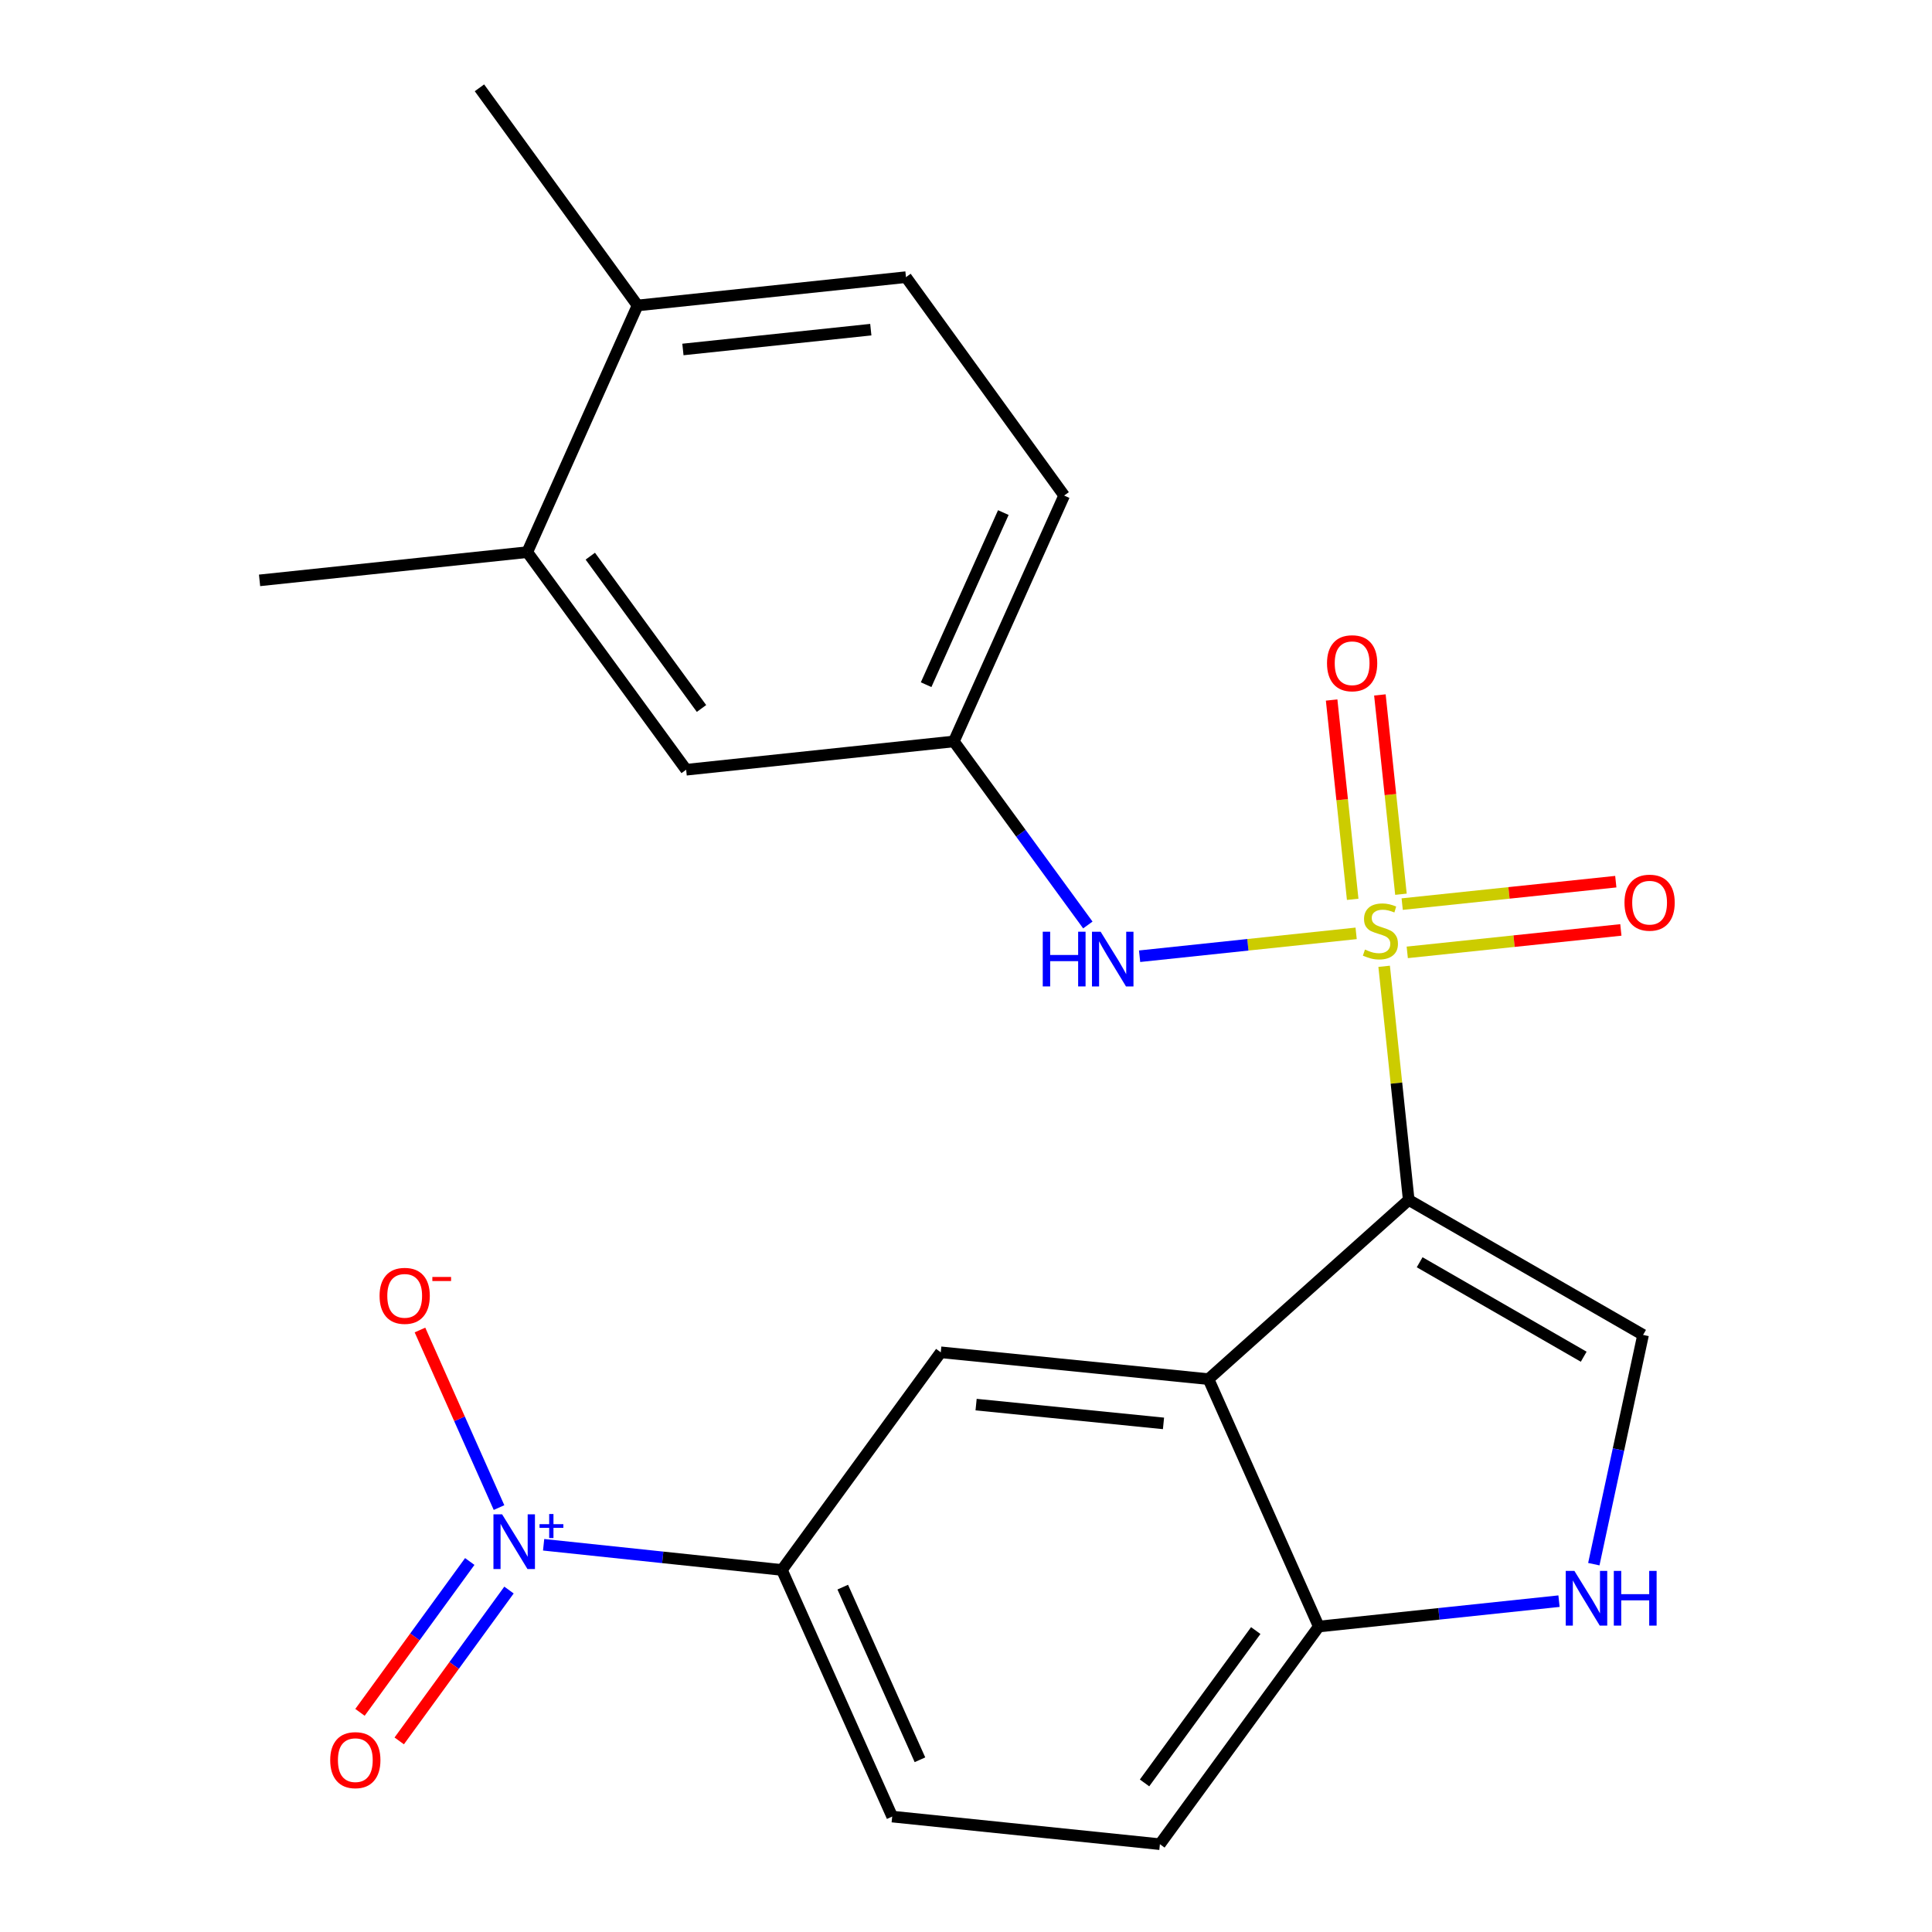 <?xml version='1.0' encoding='iso-8859-1'?>
<svg version='1.1' baseProfile='full'
              xmlns='http://www.w3.org/2000/svg'
                      xmlns:rdkit='http://www.rdkit.org/xml'
                      xmlns:xlink='http://www.w3.org/1999/xlink'
                  xml:space='preserve'
width='1000px' height='1000px' viewBox='0 0 1000 1000'>
<!-- END OF HEADER -->
<rect style='opacity:1.0;fill:#FFFFFF;stroke:none' width='1000' height='1000' x='0' y='0'> </rect>
<path class='bond-0' d='M 716.431,500.158 L 722.791,560.626' style='fill:none;fill-rule:evenodd;stroke:#CCCC00;stroke-width:6px;stroke-linecap:butt;stroke-linejoin:miter;stroke-opacity:1' />
<path class='bond-0' d='M 722.791,560.626 L 729.15,621.095' style='fill:none;fill-rule:evenodd;stroke:#000000;stroke-width:6px;stroke-linecap:butt;stroke-linejoin:miter;stroke-opacity:1' />
<path class='bond-5' d='M 701.935,483.103 L 645.894,489.024' style='fill:none;fill-rule:evenodd;stroke:#CCCC00;stroke-width:6px;stroke-linecap:butt;stroke-linejoin:miter;stroke-opacity:1' />
<path class='bond-5' d='M 645.894,489.024 L 589.854,494.944' style='fill:none;fill-rule:evenodd;stroke:#0000FF;stroke-width:6px;stroke-linecap:butt;stroke-linejoin:miter;stroke-opacity:1' />
<path class='bond-9' d='M 728.393,492.944 L 783.675,487.136' style='fill:none;fill-rule:evenodd;stroke:#CCCC00;stroke-width:6px;stroke-linecap:butt;stroke-linejoin:miter;stroke-opacity:1' />
<path class='bond-9' d='M 783.675,487.136 L 838.957,481.328' style='fill:none;fill-rule:evenodd;stroke:#FF0000;stroke-width:6px;stroke-linecap:butt;stroke-linejoin:miter;stroke-opacity:1' />
<path class='bond-9' d='M 725.768,467.964 L 781.051,462.156' style='fill:none;fill-rule:evenodd;stroke:#CCCC00;stroke-width:6px;stroke-linecap:butt;stroke-linejoin:miter;stroke-opacity:1' />
<path class='bond-9' d='M 781.051,462.156 L 836.333,456.348' style='fill:none;fill-rule:evenodd;stroke:#FF0000;stroke-width:6px;stroke-linecap:butt;stroke-linejoin:miter;stroke-opacity:1' />
<path class='bond-10' d='M 725.128,462.853 L 719.679,411.272' style='fill:none;fill-rule:evenodd;stroke:#CCCC00;stroke-width:6px;stroke-linecap:butt;stroke-linejoin:miter;stroke-opacity:1' />
<path class='bond-10' d='M 719.679,411.272 L 714.23,359.692' style='fill:none;fill-rule:evenodd;stroke:#FF0000;stroke-width:6px;stroke-linecap:butt;stroke-linejoin:miter;stroke-opacity:1' />
<path class='bond-10' d='M 700.149,465.492 L 694.7,413.911' style='fill:none;fill-rule:evenodd;stroke:#CCCC00;stroke-width:6px;stroke-linecap:butt;stroke-linejoin:miter;stroke-opacity:1' />
<path class='bond-10' d='M 694.7,413.911 L 689.251,362.33' style='fill:none;fill-rule:evenodd;stroke:#FF0000;stroke-width:6px;stroke-linecap:butt;stroke-linejoin:miter;stroke-opacity:1' />
<path class='bond-1' d='M 729.15,621.095 L 625.512,713.835' style='fill:none;fill-rule:evenodd;stroke:#000000;stroke-width:6px;stroke-linecap:butt;stroke-linejoin:miter;stroke-opacity:1' />
<path class='bond-3' d='M 729.15,621.095 L 850.454,690.95' style='fill:none;fill-rule:evenodd;stroke:#000000;stroke-width:6px;stroke-linecap:butt;stroke-linejoin:miter;stroke-opacity:1' />
<path class='bond-3' d='M 734.811,653.34 L 819.724,702.238' style='fill:none;fill-rule:evenodd;stroke:#000000;stroke-width:6px;stroke-linecap:butt;stroke-linejoin:miter;stroke-opacity:1' />
<path class='bond-6' d='M 625.512,713.835 L 486.946,699.95' style='fill:none;fill-rule:evenodd;stroke:#000000;stroke-width:6px;stroke-linecap:butt;stroke-linejoin:miter;stroke-opacity:1' />
<path class='bond-6' d='M 602.223,736.745 L 505.227,727.025' style='fill:none;fill-rule:evenodd;stroke:#000000;stroke-width:6px;stroke-linecap:butt;stroke-linejoin:miter;stroke-opacity:1' />
<path class='bond-8' d='M 625.512,713.835 L 682.599,841.893' style='fill:none;fill-rule:evenodd;stroke:#000000;stroke-width:6px;stroke-linecap:butt;stroke-linejoin:miter;stroke-opacity:1' />
<path class='bond-2' d='M 281.38,799.574 L 343.047,806.088' style='fill:none;fill-rule:evenodd;stroke:#0000FF;stroke-width:6px;stroke-linecap:butt;stroke-linejoin:miter;stroke-opacity:1' />
<path class='bond-2' d='M 343.047,806.088 L 404.714,812.603' style='fill:none;fill-rule:evenodd;stroke:#000000;stroke-width:6px;stroke-linecap:butt;stroke-linejoin:miter;stroke-opacity:1' />
<path class='bond-11' d='M 258.293,780.321 L 237.833,734.364' style='fill:none;fill-rule:evenodd;stroke:#0000FF;stroke-width:6px;stroke-linecap:butt;stroke-linejoin:miter;stroke-opacity:1' />
<path class='bond-11' d='M 237.833,734.364 L 217.374,688.408' style='fill:none;fill-rule:evenodd;stroke:#FF0000;stroke-width:6px;stroke-linecap:butt;stroke-linejoin:miter;stroke-opacity:1' />
<path class='bond-12' d='M 243.147,808.229 L 214.737,847.269' style='fill:none;fill-rule:evenodd;stroke:#0000FF;stroke-width:6px;stroke-linecap:butt;stroke-linejoin:miter;stroke-opacity:1' />
<path class='bond-12' d='M 214.737,847.269 L 186.328,886.309' style='fill:none;fill-rule:evenodd;stroke:#FF0000;stroke-width:6px;stroke-linecap:butt;stroke-linejoin:miter;stroke-opacity:1' />
<path class='bond-12' d='M 263.456,823.008 L 235.046,862.048' style='fill:none;fill-rule:evenodd;stroke:#0000FF;stroke-width:6px;stroke-linecap:butt;stroke-linejoin:miter;stroke-opacity:1' />
<path class='bond-12' d='M 235.046,862.048 L 206.637,901.088' style='fill:none;fill-rule:evenodd;stroke:#FF0000;stroke-width:6px;stroke-linecap:butt;stroke-linejoin:miter;stroke-opacity:1' />
<path class='bond-4' d='M 850.454,690.95 L 837.705,750.28' style='fill:none;fill-rule:evenodd;stroke:#000000;stroke-width:6px;stroke-linecap:butt;stroke-linejoin:miter;stroke-opacity:1' />
<path class='bond-4' d='M 837.705,750.28 L 824.956,809.609' style='fill:none;fill-rule:evenodd;stroke:#0000FF;stroke-width:6px;stroke-linecap:butt;stroke-linejoin:miter;stroke-opacity:1' />
<path class='bond-23' d='M 806.941,828.757 L 744.77,835.325' style='fill:none;fill-rule:evenodd;stroke:#0000FF;stroke-width:6px;stroke-linecap:butt;stroke-linejoin:miter;stroke-opacity:1' />
<path class='bond-23' d='M 744.77,835.325 L 682.599,841.893' style='fill:none;fill-rule:evenodd;stroke:#000000;stroke-width:6px;stroke-linecap:butt;stroke-linejoin:miter;stroke-opacity:1' />
<path class='bond-14' d='M 563.065,478.767 L 528.39,431.264' style='fill:none;fill-rule:evenodd;stroke:#0000FF;stroke-width:6px;stroke-linecap:butt;stroke-linejoin:miter;stroke-opacity:1' />
<path class='bond-14' d='M 528.39,431.264 L 493.714,383.761' style='fill:none;fill-rule:evenodd;stroke:#000000;stroke-width:6px;stroke-linecap:butt;stroke-linejoin:miter;stroke-opacity:1' />
<path class='bond-7' d='M 486.946,699.95 L 404.714,812.603' style='fill:none;fill-rule:evenodd;stroke:#000000;stroke-width:6px;stroke-linecap:butt;stroke-linejoin:miter;stroke-opacity:1' />
<path class='bond-25' d='M 404.714,812.603 L 461.801,940.256' style='fill:none;fill-rule:evenodd;stroke:#000000;stroke-width:6px;stroke-linecap:butt;stroke-linejoin:miter;stroke-opacity:1' />
<path class='bond-25' d='M 436.206,821.497 L 476.167,910.854' style='fill:none;fill-rule:evenodd;stroke:#000000;stroke-width:6px;stroke-linecap:butt;stroke-linejoin:miter;stroke-opacity:1' />
<path class='bond-18' d='M 682.599,841.893 L 600.366,954.545' style='fill:none;fill-rule:evenodd;stroke:#000000;stroke-width:6px;stroke-linecap:butt;stroke-linejoin:miter;stroke-opacity:1' />
<path class='bond-18' d='M 649.976,843.982 L 592.414,922.838' style='fill:none;fill-rule:evenodd;stroke:#000000;stroke-width:6px;stroke-linecap:butt;stroke-linejoin:miter;stroke-opacity:1' />
<path class='bond-13' d='M 272.916,285.788 L 355.149,398.413' style='fill:none;fill-rule:evenodd;stroke:#000000;stroke-width:6px;stroke-linecap:butt;stroke-linejoin:miter;stroke-opacity:1' />
<path class='bond-13' d='M 305.537,287.871 L 363.099,366.708' style='fill:none;fill-rule:evenodd;stroke:#000000;stroke-width:6px;stroke-linecap:butt;stroke-linejoin:miter;stroke-opacity:1' />
<path class='bond-21' d='M 272.916,285.788 L 134.351,300.399' style='fill:none;fill-rule:evenodd;stroke:#000000;stroke-width:6px;stroke-linecap:butt;stroke-linejoin:miter;stroke-opacity:1' />
<path class='bond-24' d='M 272.916,285.788 L 330.003,158.107' style='fill:none;fill-rule:evenodd;stroke:#000000;stroke-width:6px;stroke-linecap:butt;stroke-linejoin:miter;stroke-opacity:1' />
<path class='bond-15' d='M 493.714,383.761 L 355.149,398.413' style='fill:none;fill-rule:evenodd;stroke:#000000;stroke-width:6px;stroke-linecap:butt;stroke-linejoin:miter;stroke-opacity:1' />
<path class='bond-20' d='M 493.714,383.761 L 550.801,256.498' style='fill:none;fill-rule:evenodd;stroke:#000000;stroke-width:6px;stroke-linecap:butt;stroke-linejoin:miter;stroke-opacity:1' />
<path class='bond-20' d='M 479.36,354.392 L 519.32,265.308' style='fill:none;fill-rule:evenodd;stroke:#000000;stroke-width:6px;stroke-linecap:butt;stroke-linejoin:miter;stroke-opacity:1' />
<path class='bond-16' d='M 330.003,158.107 L 468.931,143.455' style='fill:none;fill-rule:evenodd;stroke:#000000;stroke-width:6px;stroke-linecap:butt;stroke-linejoin:miter;stroke-opacity:1' />
<path class='bond-16' d='M 353.477,180.888 L 450.727,170.632' style='fill:none;fill-rule:evenodd;stroke:#000000;stroke-width:6px;stroke-linecap:butt;stroke-linejoin:miter;stroke-opacity:1' />
<path class='bond-22' d='M 330.003,158.107 L 248.161,45.455' style='fill:none;fill-rule:evenodd;stroke:#000000;stroke-width:6px;stroke-linecap:butt;stroke-linejoin:miter;stroke-opacity:1' />
<path class='bond-17' d='M 461.801,940.256 L 600.366,954.545' style='fill:none;fill-rule:evenodd;stroke:#000000;stroke-width:6px;stroke-linecap:butt;stroke-linejoin:miter;stroke-opacity:1' />
<path class='bond-19' d='M 468.931,143.455 L 550.801,256.498' style='fill:none;fill-rule:evenodd;stroke:#000000;stroke-width:6px;stroke-linecap:butt;stroke-linejoin:miter;stroke-opacity:1' />
<path  class='atom-0' d='M 706.498 491.496
Q 706.818 491.616, 708.138 492.176
Q 709.458 492.736, 710.898 493.096
Q 712.378 493.416, 713.818 493.416
Q 716.498 493.416, 718.058 492.136
Q 719.618 490.816, 719.618 488.536
Q 719.618 486.976, 718.818 486.016
Q 718.058 485.056, 716.858 484.536
Q 715.658 484.016, 713.658 483.416
Q 711.138 482.656, 709.618 481.936
Q 708.138 481.216, 707.058 479.696
Q 706.018 478.176, 706.018 475.616
Q 706.018 472.056, 708.418 469.856
Q 710.858 467.656, 715.658 467.656
Q 718.938 467.656, 722.658 469.216
L 721.738 472.296
Q 718.338 470.896, 715.778 470.896
Q 713.018 470.896, 711.498 472.056
Q 709.978 473.176, 710.018 475.136
Q 710.018 476.656, 710.778 477.576
Q 711.578 478.496, 712.698 479.016
Q 713.858 479.536, 715.778 480.136
Q 718.338 480.936, 719.858 481.736
Q 721.378 482.536, 722.458 484.176
Q 723.578 485.776, 723.578 488.536
Q 723.578 492.456, 720.938 494.576
Q 718.338 496.656, 713.978 496.656
Q 711.458 496.656, 709.538 496.096
Q 707.658 495.576, 705.418 494.656
L 706.498 491.496
' fill='#CCCC00'/>
<path  class='atom-3' d='M 259.888 783.805
L 269.168 798.805
Q 270.088 800.285, 271.568 802.965
Q 273.048 805.645, 273.128 805.805
L 273.128 783.805
L 276.888 783.805
L 276.888 812.125
L 273.008 812.125
L 263.048 795.725
Q 261.888 793.805, 260.648 791.605
Q 259.448 789.405, 259.088 788.725
L 259.088 812.125
L 255.408 812.125
L 255.408 783.805
L 259.888 783.805
' fill='#0000FF'/>
<path  class='atom-3' d='M 279.264 788.91
L 284.254 788.91
L 284.254 783.656
L 286.472 783.656
L 286.472 788.91
L 291.593 788.91
L 291.593 790.811
L 286.472 790.811
L 286.472 796.091
L 284.254 796.091
L 284.254 790.811
L 279.264 790.811
L 279.264 788.91
' fill='#0000FF'/>
<path  class='atom-5' d='M 814.904 813.095
L 824.184 828.095
Q 825.104 829.575, 826.584 832.255
Q 828.064 834.935, 828.144 835.095
L 828.144 813.095
L 831.904 813.095
L 831.904 841.415
L 828.024 841.415
L 818.064 825.015
Q 816.904 823.095, 815.664 820.895
Q 814.464 818.695, 814.104 818.015
L 814.104 841.415
L 810.424 841.415
L 810.424 813.095
L 814.904 813.095
' fill='#0000FF'/>
<path  class='atom-5' d='M 835.304 813.095
L 839.144 813.095
L 839.144 825.135
L 853.624 825.135
L 853.624 813.095
L 857.464 813.095
L 857.464 841.415
L 853.624 841.415
L 853.624 828.335
L 839.144 828.335
L 839.144 841.415
L 835.304 841.415
L 835.304 813.095
' fill='#0000FF'/>
<path  class='atom-6' d='M 539.726 482.254
L 543.566 482.254
L 543.566 494.294
L 558.046 494.294
L 558.046 482.254
L 561.886 482.254
L 561.886 510.574
L 558.046 510.574
L 558.046 497.494
L 543.566 497.494
L 543.566 510.574
L 539.726 510.574
L 539.726 482.254
' fill='#0000FF'/>
<path  class='atom-6' d='M 569.686 482.254
L 578.966 497.254
Q 579.886 498.734, 581.366 501.414
Q 582.846 504.094, 582.926 504.254
L 582.926 482.254
L 586.686 482.254
L 586.686 510.574
L 582.806 510.574
L 572.846 494.174
Q 571.686 492.254, 570.446 490.054
Q 569.246 487.854, 568.886 487.174
L 568.886 510.574
L 565.206 510.574
L 565.206 482.254
L 569.686 482.254
' fill='#0000FF'/>
<path  class='atom-10' d='M 840.831 467.218
Q 840.831 460.418, 844.191 456.618
Q 847.551 452.818, 853.831 452.818
Q 860.111 452.818, 863.471 456.618
Q 866.831 460.418, 866.831 467.218
Q 866.831 474.098, 863.431 478.018
Q 860.031 481.898, 853.831 481.898
Q 847.591 481.898, 844.191 478.018
Q 840.831 474.138, 840.831 467.218
M 853.831 478.698
Q 858.151 478.698, 860.471 475.818
Q 862.831 472.898, 862.831 467.218
Q 862.831 461.658, 860.471 458.858
Q 858.151 456.018, 853.831 456.018
Q 849.511 456.018, 847.151 458.818
Q 844.831 461.618, 844.831 467.218
Q 844.831 472.938, 847.151 475.818
Q 849.511 478.698, 853.831 478.698
' fill='#FF0000'/>
<path  class='atom-11' d='M 686.86 343.29
Q 686.86 336.49, 690.22 332.69
Q 693.58 328.89, 699.86 328.89
Q 706.14 328.89, 709.5 332.69
Q 712.86 336.49, 712.86 343.29
Q 712.86 350.17, 709.46 354.09
Q 706.06 357.97, 699.86 357.97
Q 693.62 357.97, 690.22 354.09
Q 686.86 350.21, 686.86 343.29
M 699.86 354.77
Q 704.18 354.77, 706.5 351.89
Q 708.86 348.97, 708.86 343.29
Q 708.86 337.73, 706.5 334.93
Q 704.18 332.09, 699.86 332.09
Q 695.54 332.09, 693.18 334.89
Q 690.86 337.69, 690.86 343.29
Q 690.86 349.01, 693.18 351.89
Q 695.54 354.77, 699.86 354.77
' fill='#FF0000'/>
<path  class='atom-12' d='M 196.466 670.726
Q 196.466 663.926, 199.826 660.126
Q 203.186 656.326, 209.466 656.326
Q 215.746 656.326, 219.106 660.126
Q 222.466 663.926, 222.466 670.726
Q 222.466 677.606, 219.066 681.526
Q 215.666 685.406, 209.466 685.406
Q 203.226 685.406, 199.826 681.526
Q 196.466 677.646, 196.466 670.726
M 209.466 682.206
Q 213.786 682.206, 216.106 679.326
Q 218.466 676.406, 218.466 670.726
Q 218.466 665.166, 216.106 662.366
Q 213.786 659.526, 209.466 659.526
Q 205.146 659.526, 202.786 662.326
Q 200.466 665.126, 200.466 670.726
Q 200.466 676.446, 202.786 679.326
Q 205.146 682.206, 209.466 682.206
' fill='#FF0000'/>
<path  class='atom-12' d='M 223.786 660.949
L 233.475 660.949
L 233.475 663.061
L 223.786 663.061
L 223.786 660.949
' fill='#FF0000'/>
<path  class='atom-13' d='M 170.916 911.046
Q 170.916 904.246, 174.276 900.446
Q 177.636 896.646, 183.916 896.646
Q 190.196 896.646, 193.556 900.446
Q 196.916 904.246, 196.916 911.046
Q 196.916 917.926, 193.516 921.846
Q 190.116 925.726, 183.916 925.726
Q 177.676 925.726, 174.276 921.846
Q 170.916 917.966, 170.916 911.046
M 183.916 922.526
Q 188.236 922.526, 190.556 919.646
Q 192.916 916.726, 192.916 911.046
Q 192.916 905.486, 190.556 902.686
Q 188.236 899.846, 183.916 899.846
Q 179.596 899.846, 177.236 902.646
Q 174.916 905.446, 174.916 911.046
Q 174.916 916.766, 177.236 919.646
Q 179.596 922.526, 183.916 922.526
' fill='#FF0000'/>
</svg>
